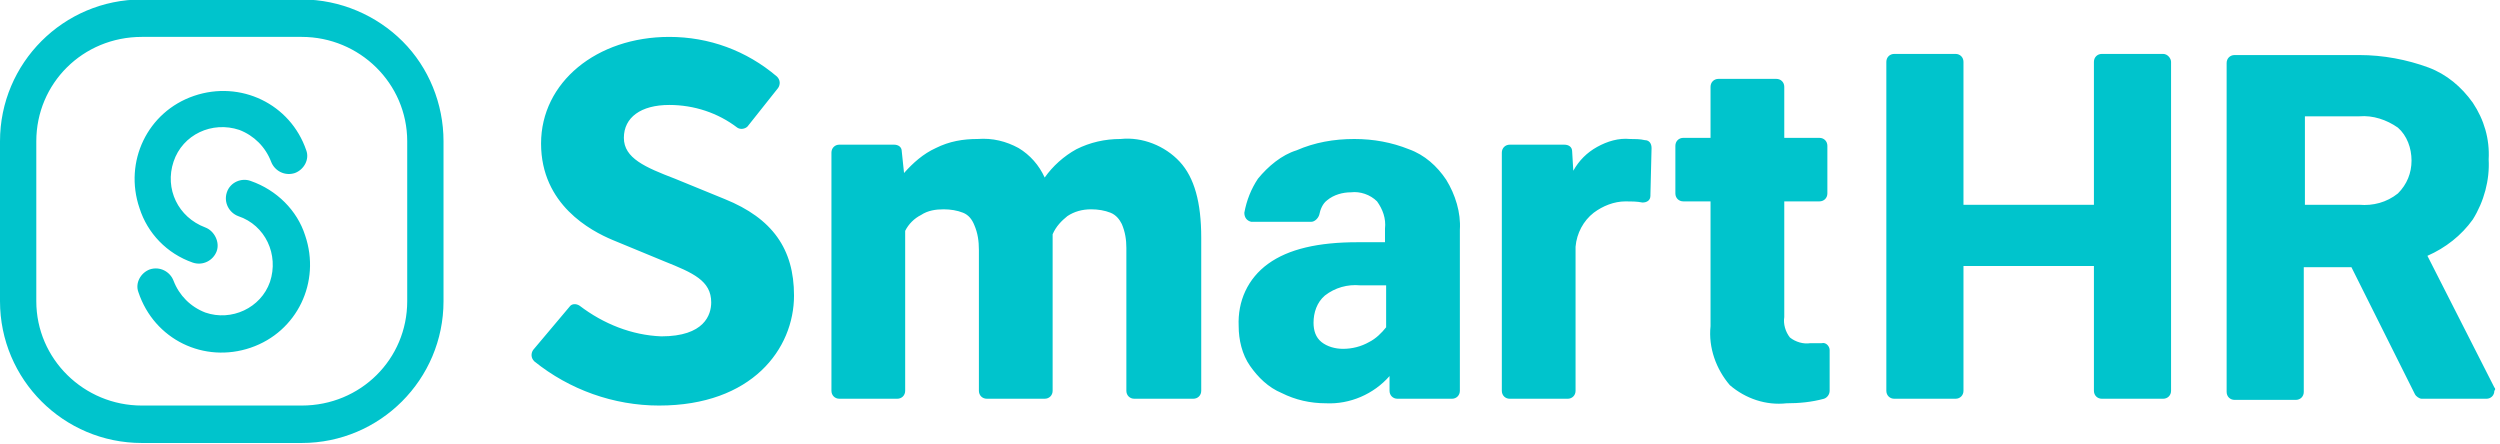 <svg xmlns="http://www.w3.org/2000/svg" viewBox="0 0 220.4 39.1"><path d="M63.9 17.553l-4.4-1.8c-2.6-1-4.5-1.8-4.5-3.6s1.5-2.9 4-2.9c2.2 0 4.3.7 6 2 .3.2.7.1.9-.1l2.7-3.4c.2-.3.2-.7-.1-1-2.7-2.3-6-3.5-9.5-3.5-6.4 0-11.3 4-11.3 9.4s4.4 7.7 6.3 8.5l4.6 1.9c2.5 1 4.1 1.7 4.1 3.6 0 1.1-.6 3-4.4 3-2.6-.1-5.1-1.1-7.2-2.7-.3-.2-.7-.2-.9.1l-3.2 3.8c-.2.3-.2.7.1 1 3.1 2.5 7 3.9 11 3.9 8.2 0 11.9-5 11.9-9.7 0-4.1-1.9-6.8-6.1-8.5m-41.8-1.6c-.8-.3-1.8.1-2.1 1s.2 1.8 1 2.1c2.4.8 3.6 3.4 2.8 5.8-.8 2.3-3.4 3.5-5.7 2.7-1.3-.5-2.3-1.5-2.8-2.8-.3-.8-1.2-1.3-2.1-1-.8.3-1.3 1.2-1 2 1.4 4.2 5.8 6.3 9.9 4.9 4.1-1.4 6.2-5.8 4.8-9.9-.7-2.2-2.5-4-4.8-4.8m13.4-12.3c-2.3-2.3-5.5-3.7-8.9-3.7H12.5c-6.9 0-12.5 5.6-12.5 12.5v14.1c0 6.9 5.6 12.5 12.5 12.5h14.1c6.9 0 12.5-5.6 12.5-12.5v-14.1c0-3.3-1.3-6.5-3.6-8.8m.4 22.9c0 5.1-4.1 9.2-9.3 9.2H12.5c-5.1 0-9.3-4.1-9.3-9.2v-14.1c0-5.1 4.1-9.2 9.3-9.2h14.1c5.1 0 9.3 4.1 9.3 9.2v14.1zm62.9-14.3c-1.4 0-2.7.3-3.9.9-1.1.6-2.1 1.5-2.8 2.5-.5-1.1-1.3-2-2.3-2.6-1.1-.6-2.3-.9-3.6-.8-1.3 0-2.5.2-3.7.8-1.1.5-2 1.3-2.8 2.2l-.2-1.9c0-.4-.3-.6-.7-.6H74c-.4 0-.7.3-.7.7v21c0 .4.3.7.7.7h5.1c.4 0 .7-.3.7-.7v-14.1c.3-.6.8-1.1 1.4-1.4.6-.4 1.3-.5 2-.5.6 0 1.2.1 1.7.3.5.2.8.6 1 1.1.3.7.4 1.4.4 2.2v12.4c0 .4.3.7.7.7h5.1c.4 0 .7-.3.7-.7v-13.8c.3-.7.8-1.2 1.3-1.6.6-.4 1.3-.6 2.1-.6.6 0 1.2.1 1.7.3.5.2.8.6 1 1 .3.7.4 1.4.4 2.1v12.6c0 .4.3.7.7.7h5.2c.4 0 .7-.3.7-.7v-13.5c0-3.1-.6-5.3-1.9-6.7-1.3-1.4-3.3-2.2-5.2-2M17 23.153c.9.3 1.8-.2 2.1-1s-.2-1.8-1-2.1c-2.4-.9-3.6-3.4-2.8-5.8s3.4-3.6 5.8-2.8c1.3.5 2.3 1.5 2.8 2.8.3.8 1.2 1.3 2.1 1 .8-.3 1.3-1.2 1-2-1.4-4.1-5.8-6.2-9.9-4.8s-6.2 5.8-4.8 9.9c.7 2.2 2.4 4 4.7 4.8m173.7-18.4h-5.4c-.4 0-.7.3-.7.7v12.6h-11.5v-12.6c0-.4-.3-.7-.7-.7H167c-.4 0-.7.3-.7.7v29c0 .4.3.7.7.7h5.4c.4 0 .7-.3.7-.7v-11h11.5v11c0 .4.3.7.7.7h5.4c.4 0 .7-.3.7-.7v-29c0-.3-.3-.7-.7-.7m29.2 29.4l-5.9-11.6c1.6-.7 3-1.8 4-3.2 1-1.6 1.5-3.5 1.4-5.3.1-1.8-.4-3.5-1.4-5-1-1.4-2.3-2.5-3.9-3.1-1.9-.7-4-1.1-6.1-1.1h-11c-.4 0-.7.3-.7.7v29c0 .4.3.7.7.7h5.4c.4 0 .7-.3.7-.7v-11h4.2l5.6 11.2c.1.2.4.4.6.4h5.7c.4 0 .7-.3.7-.7.1-.1.1-.2 0-.3m-8.5-17.1c-1 .8-2.2 1.1-3.4 1h-4.8v-7.8h4.8c1.2-.1 2.4.3 3.4 1 .8.7 1.2 1.8 1.2 2.9 0 1.1-.4 2.1-1.2 2.9m-87.2-3.9c-1.5-.6-3.1-.9-4.8-.9-1.8 0-3.5.3-5.1 1-1.3.4-2.5 1.4-3.4 2.5-.6.9-1 1.9-1.2 3 0 .4.2.7.6.8h5.3c.3 0 .6-.3.7-.6.1-.5.3-1 .7-1.3.6-.5 1.4-.7 2.1-.7.8-.1 1.7.2 2.3.8.5.7.8 1.5.7 2.4v1.2h-2.4c-3.5 0-6.1.6-7.9 1.9-1.8 1.3-2.7 3.3-2.6 5.5 0 1.2.3 2.5 1 3.5s1.6 1.9 2.8 2.4c1.2.6 2.5.9 3.9.9 2.1.1 4.2-.8 5.6-2.4v1.3c0 .4.3.7.7.7h4.8c.4 0 .7-.3.7-.7v-14.2c.1-1.5-.4-3.1-1.2-4.4-.8-1.2-1.9-2.2-3.3-2.7m-3.5 17c-.7.4-1.5.6-2.3.6-.7 0-1.4-.2-1.9-.6-.5-.4-.7-1-.7-1.7 0-.9.3-1.8 1-2.4.9-.7 2-1 3.1-.9h2.3v3.7c-.4.5-.9 1-1.5 1.3m39.9.1h-1c-.6.1-1.3-.1-1.8-.5-.4-.5-.6-1.2-.5-1.8v-10.2h3.1c.4 0 .7-.3.7-.7v-4.2c0-.4-.3-.7-.7-.7h-3.1v-4.5c0-.4-.3-.7-.7-.7h-5.1c-.4 0-.7.3-.7.7v4.5h-2.4c-.4 0-.7.3-.7.7v4.2c0 .4.3.7.7.7h2.4v11c-.2 1.9.5 3.8 1.7 5.2 1.4 1.2 3.2 1.8 5 1.6 1.1 0 2.2-.1 3.3-.4.3-.1.5-.4.5-.7v-3.6c0-.3-.3-.7-.7-.6 0-.1 0-.1 0 0m-15.6-17.9c-.4-.1-.9-.1-1.3-.1-1-.1-2 .2-2.9.7-.9.5-1.6 1.2-2.1 2.1l-.1-1.7c0-.4-.3-.6-.7-.6h-4.8c-.4 0-.7.3-.7.7v21c0 .4.3.7.7.7h5.1c.4 0 .7-.3.7-.7v-12.7c.1-1.2.7-2.3 1.6-3 .8-.6 1.8-1 2.8-1 .5 0 1 0 1.5.1.4 0 .7-.2.7-.6v-.1l.1-4.1c0-.4-.2-.7-.6-.7" fill="#00c4cc"/></svg>